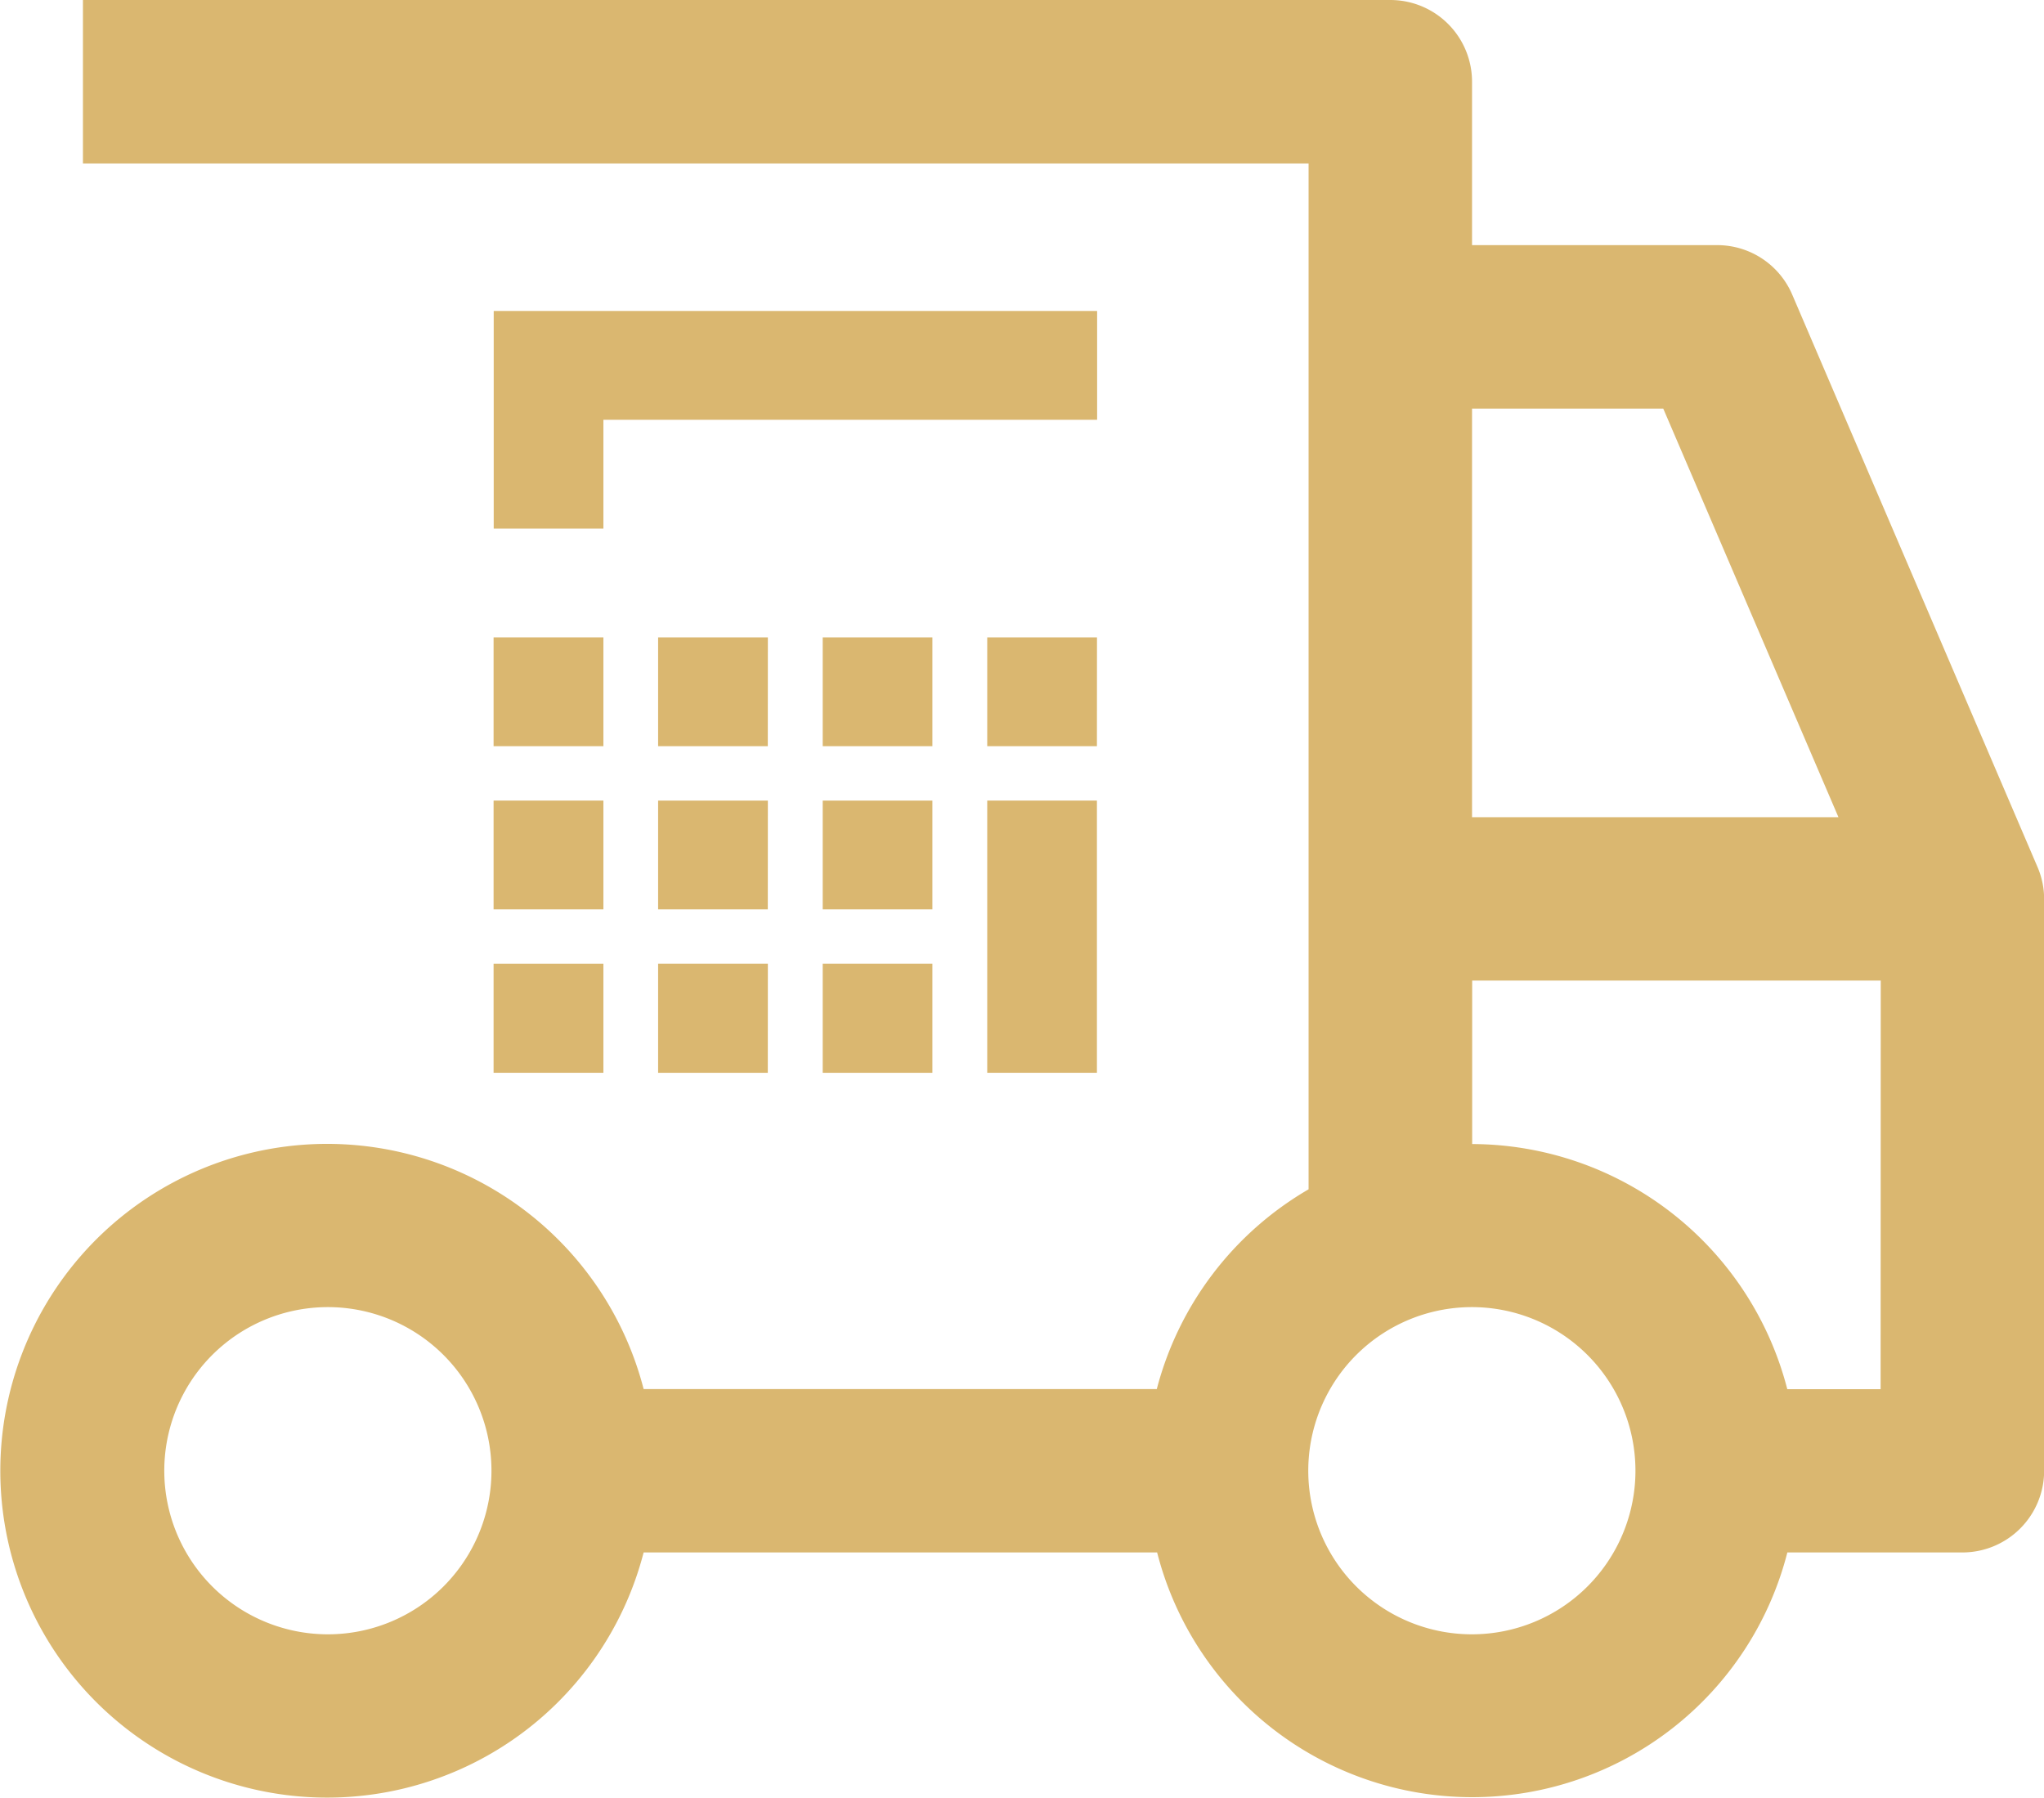 <svg xmlns="http://www.w3.org/2000/svg" width="30.487" height="26.815" viewBox="0 0 30.487 26.815"><path d="M30.388,12.926,26.732,4.395a1.217,1.217,0,0,0-1.12-.739H21.956V1.219A1.219,1.219,0,0,0,20.737,0H1.237V2.438H19.518v15.3a4.866,4.866,0,0,0-2.264,2.979H9.6a4.875,4.875,0,1,0,0,2.437h7.659a4.851,4.851,0,0,0,9.4,0h2.611a1.219,1.219,0,0,0,1.219-1.219V13.406A1.214,1.214,0,0,0,30.388,12.926ZM4.893,24.375a2.44,2.44,0,1,1,1.723-.715A2.438,2.438,0,0,1,4.893,24.375ZM21.956,6.094h2.852l2.613,6.094H21.956Zm0,18.281a2.44,2.44,0,1,1,1.723-.715A2.438,2.438,0,0,1,21.956,24.375Zm6.094-3.656H26.658a4.869,4.869,0,0,0-4.7-3.656V14.625h6.094Z" fill="#dab770"/><path d="M9,9.506H7.362v1.623H9Z" fill="#dab770"/><path d="M11.453,9.506H9.816v1.623h1.636Z" fill="#dab770"/><path d="M13.907,9.506H12.271v1.623h1.636Z" fill="#dab770"/><path d="M16.362,9.506H14.725v1.623h1.636Z" fill="#dab770"/><path d="M9,11.94H7.362v1.623H9Z" fill="#dab770"/><path d="M11.453,11.94H9.816v1.623h1.636Z" fill="#dab770"/><path d="M13.907,11.94H12.271v1.623h1.636Z" fill="#dab770"/><path d="M9,14.374H7.362V16H9Z" fill="#dab770"/><path d="M11.453,14.374H9.816V16h1.636Z" fill="#dab770"/><path d="M13.907,14.374H12.271V16h1.636Z" fill="#dab770"/><path d="M14.725,16h1.636V11.94H14.725Z" fill="#dab770"/><path d="M9,6.261h7.364V4.638h-9V7.884H9Z" fill="#dab770"/></svg>